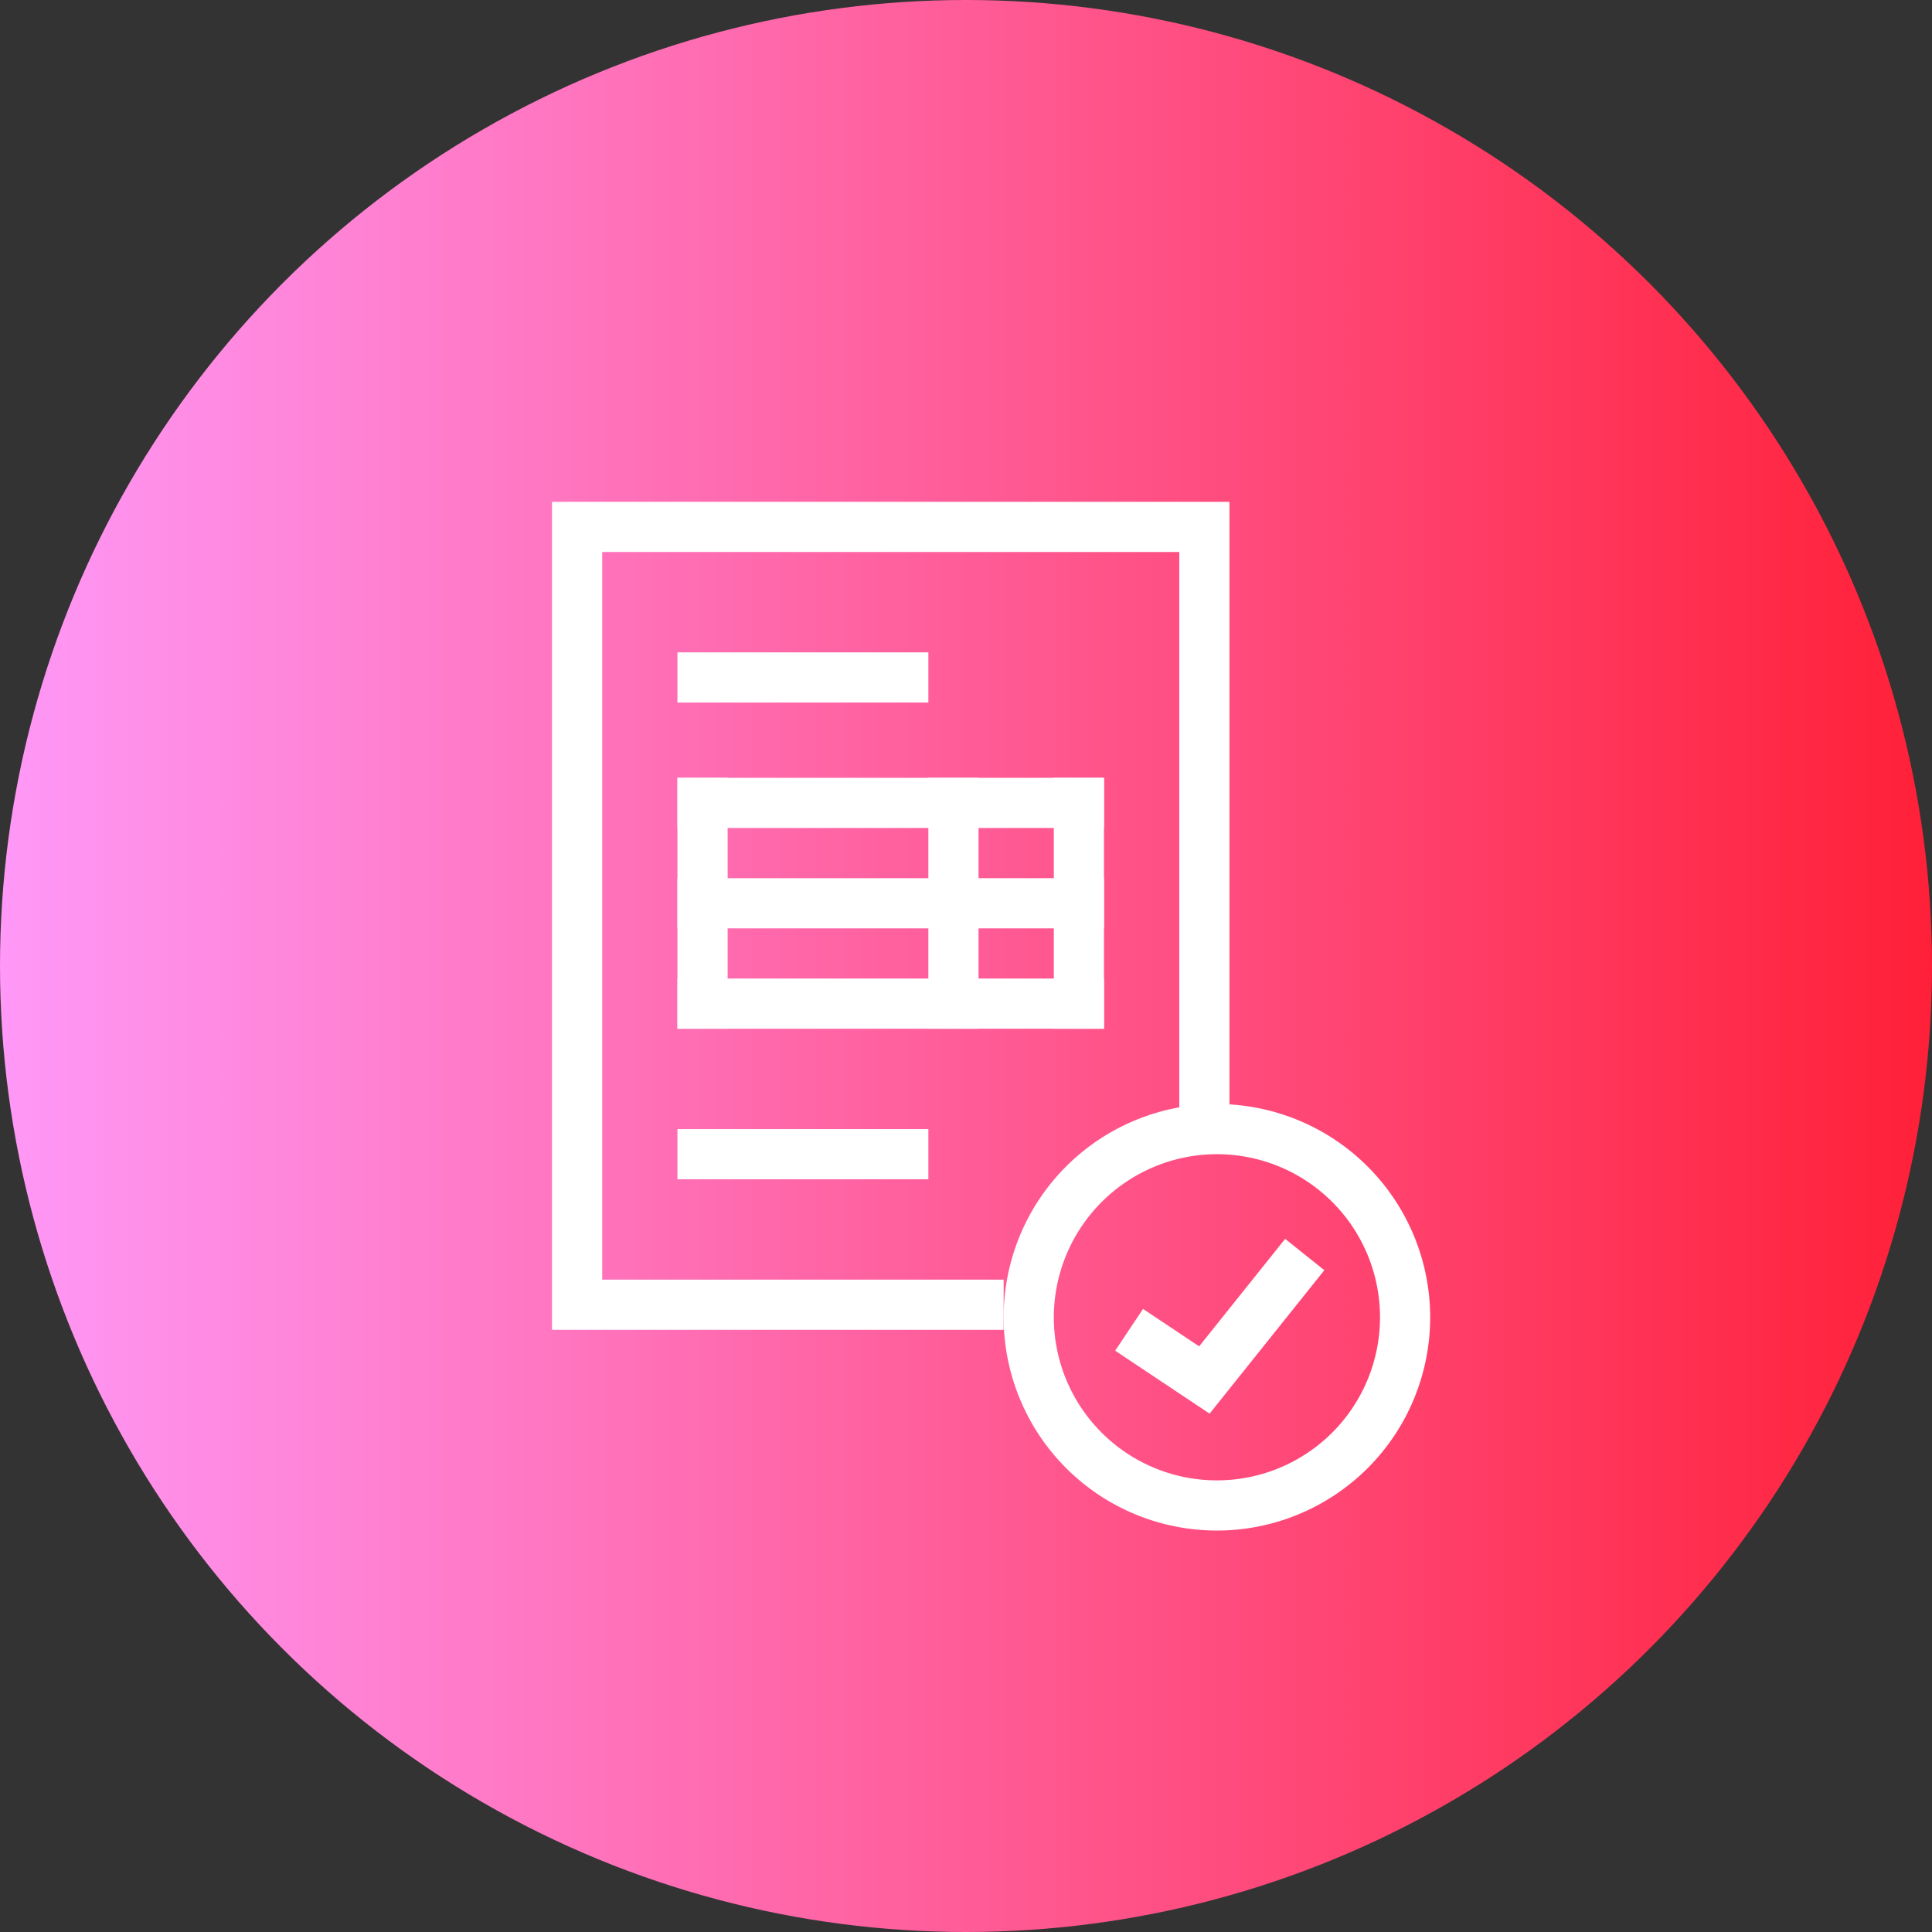 <svg xmlns="http://www.w3.org/2000/svg" xmlns:xlink="http://www.w3.org/1999/xlink" width="77" height="77" viewBox="0 0 77 77"><rect x="0" y="0" width="77" height="77" fill="#333333" stroke="none"/><defs><style>.cls-1{fill:url(#linear-gradient);}.cls-2{fill:none;stroke:#fff;stroke-miterlimit:10;stroke-width:2px;}.cls-3{fill:#fff;}</style><linearGradient id="linear-gradient" y1="38.5" x2="77" y2="38.5" gradientUnits="userSpaceOnUse"><stop offset="0" stop-color="#ff98f7"/><stop offset="1" stop-color="#ff2038"/></linearGradient></defs><title>benefits-170r-77x77</title><g id="Layer_2" data-name="Layer 2"><g id="Benefits"><circle class="cls-1" cx="38.5" cy="38.5" r="38.5"/><polyline class="cls-2" points="40 52 23 52 23 21 48 21 48 45"/><rect class="cls-3" x="27" y="35" width="17" height="2"/><rect class="cls-3" x="27" y="39" width="17" height="2"/><rect class="cls-3" x="27" y="45" width="10" height="2"/><rect class="cls-3" x="27" y="26" width="10" height="2"/><rect class="cls-3" x="27" y="31" width="17" height="2"/><path class="cls-3" d="M48.5,46A6.5,6.5,0,1,1,42,52.5,6.51,6.51,0,0,1,48.5,46m0-2A8.5,8.5,0,1,0,57,52.5,8.51,8.51,0,0,0,48.5,44Z"/><polyline class="cls-2" points="45 53 48 55 52 50"/><rect class="cls-3" x="27" y="31" width="2" height="10"/><rect class="cls-3" x="42" y="31" width="2" height="10"/><rect class="cls-3" x="37" y="31" width="2" height="10"/></g></g></svg>